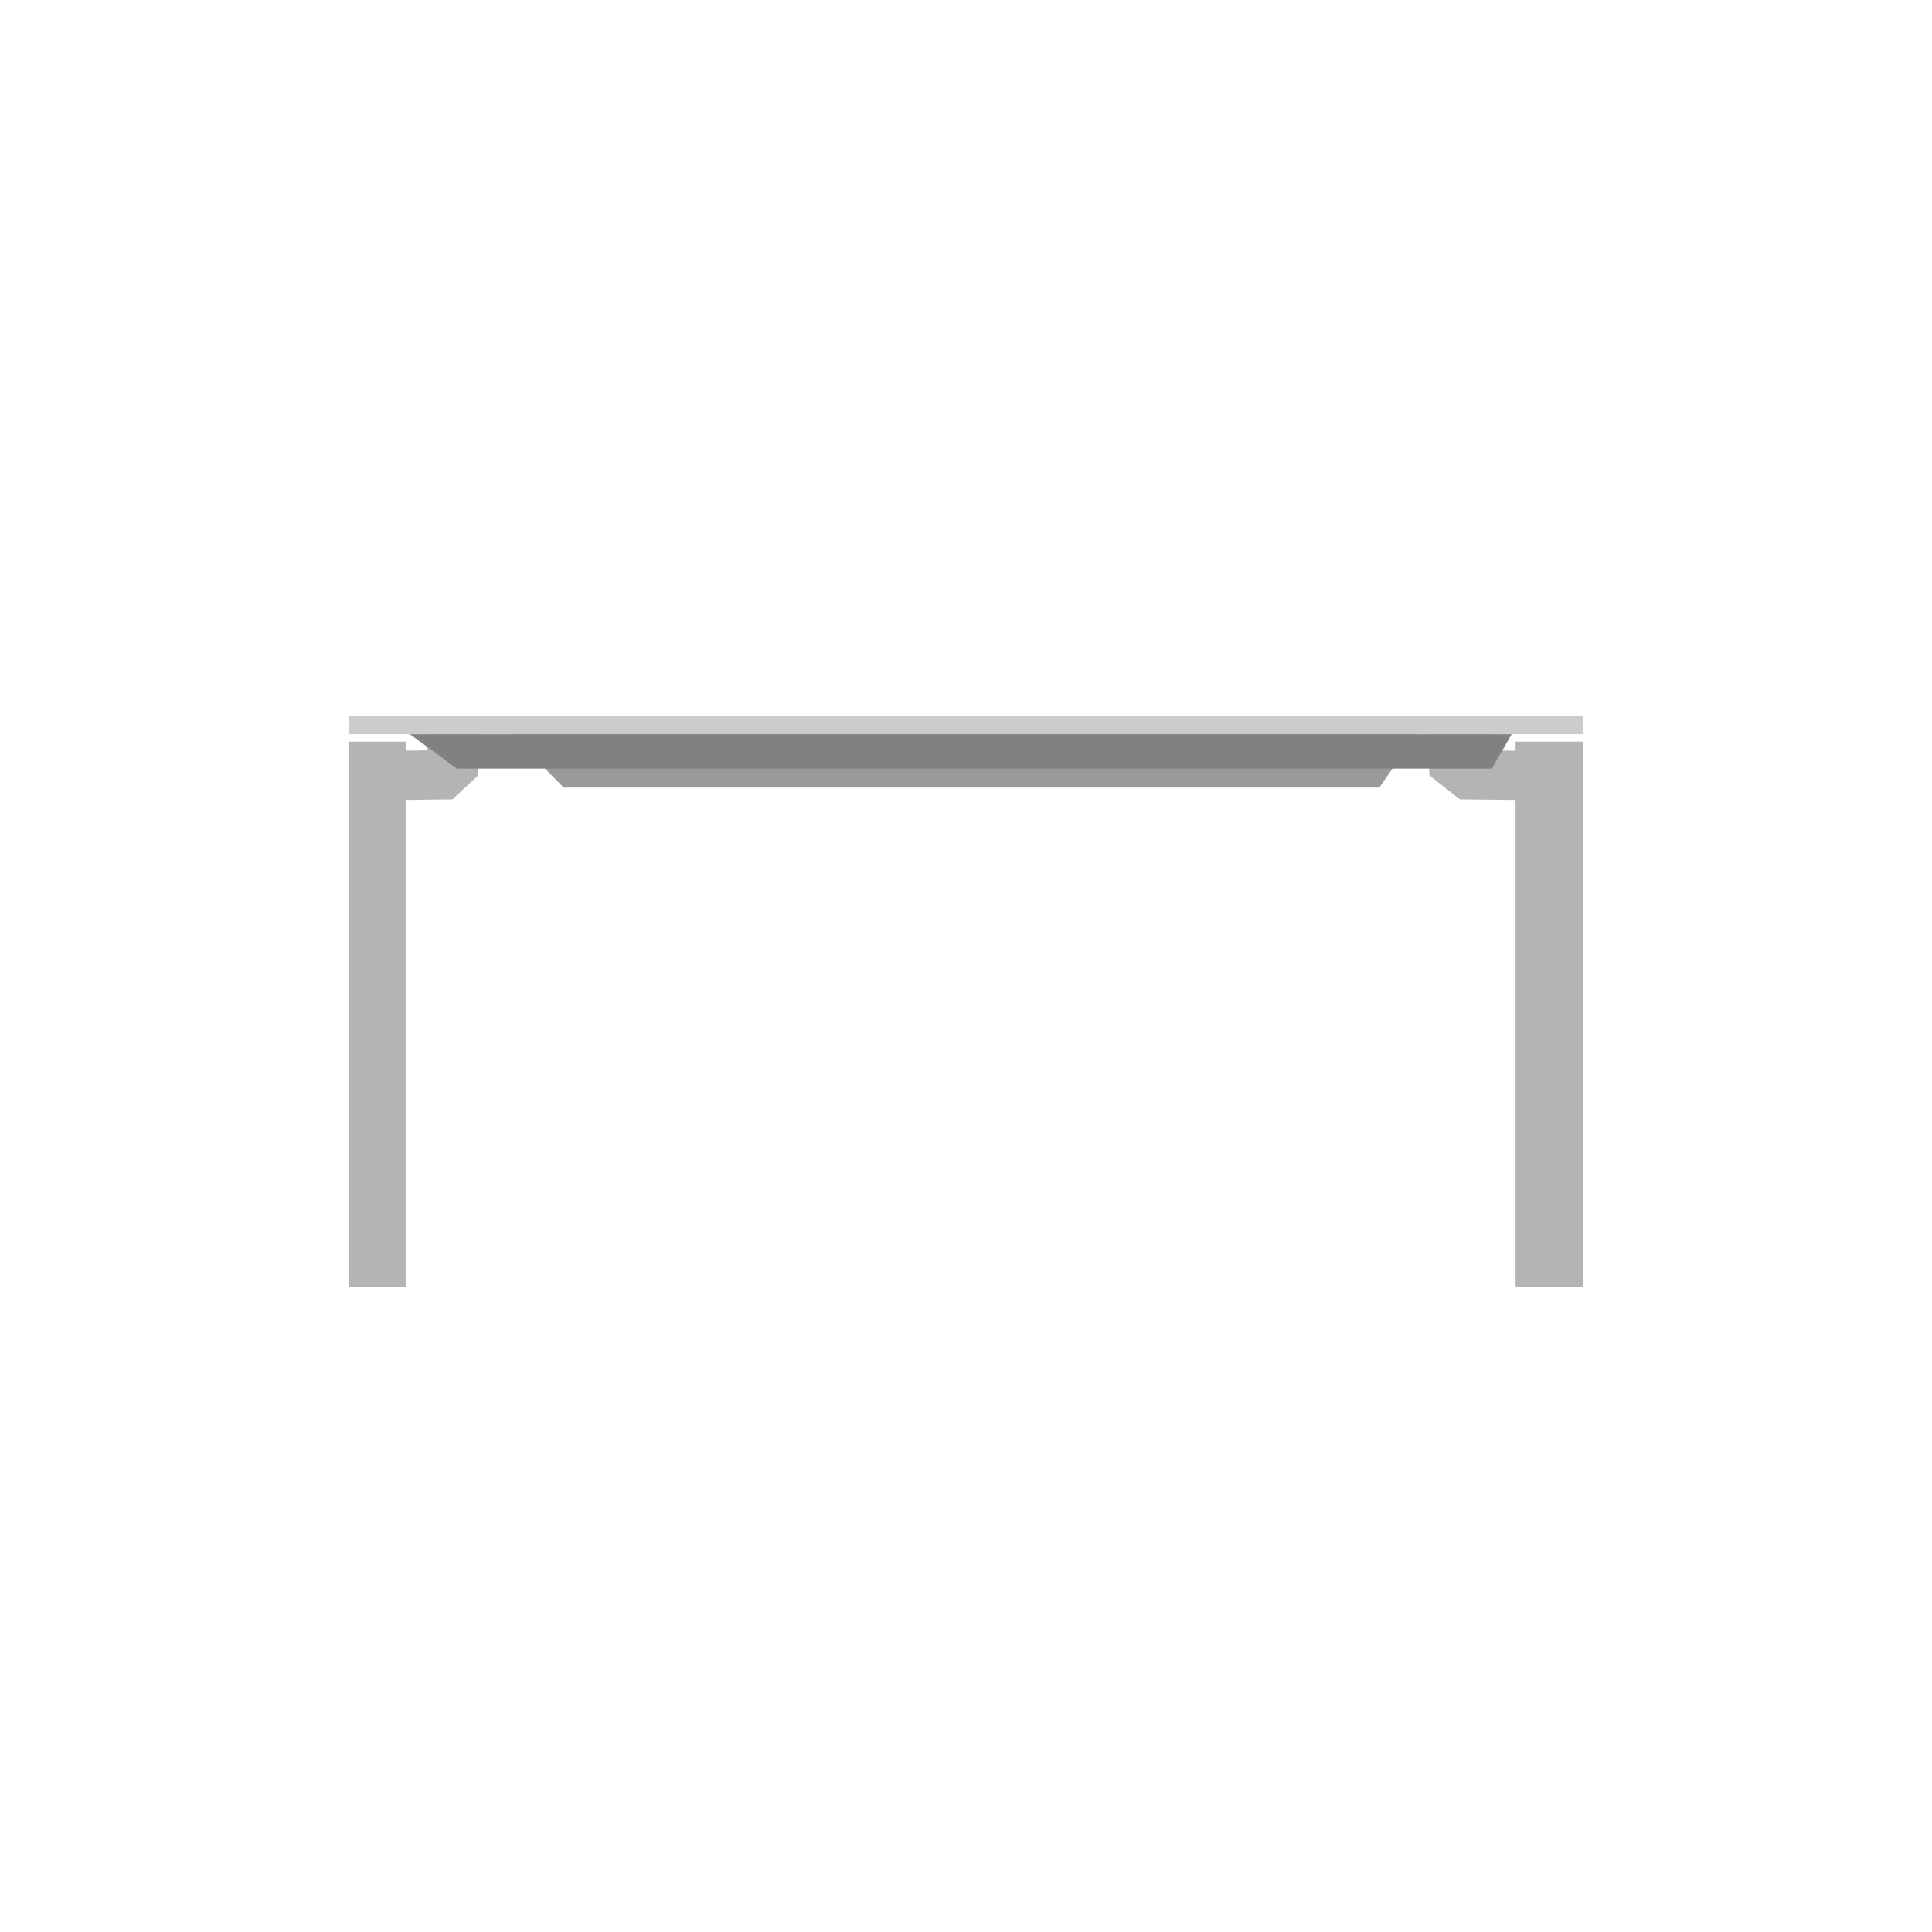 <?xml version="1.0" encoding="UTF-8"?>
<svg id="Laag_1" xmlns="http://www.w3.org/2000/svg" viewBox="0 0 841.89 841.89">
  <defs>
    <style>
      .cls-1 {
        fill: #b4b4b4;
      }

      .cls-2 {
        fill: #cdcccc;
      }

      .cls-3 {
        fill: #9a9999;
      }

      .cls-4 {
        fill: #808181;
      }
    </style>
  </defs>
  <path class="cls-3" d="M222.68,319.96c7.65,7.75,15.3,15.5,22.95,23.24h355.42c5.38-7.75,10.75-15.5,16.13-23.24H222.68Z"/>
  <polygon class="cls-1" points="186.35 314.02 186.01 327.03 176.78 327.14 176.78 323.2 151.97 323.2 151.97 560.95 176.78 560.95 176.78 348.61 197.18 348.36 208.35 337.9 208.97 314.56 186.35 314.02"/>
  <polygon class="cls-1" points="660.42 323.2 660.42 327.14 649.44 327.03 649.03 314.02 622.13 314.56 622.87 337.9 636.15 348.36 660.42 348.61 660.42 560.95 689.92 560.95 689.92 323.2 660.42 323.2"/>
  <rect class="cls-2" x="151.97" y="312.02" width="537.95" height="7.95"/>
  <path class="cls-4" d="M178.64,319.96c6.82,5,13.63,10,20.45,15h450.96c2.89-5,5.79-10,8.68-15H178.64Z"/>
</svg>